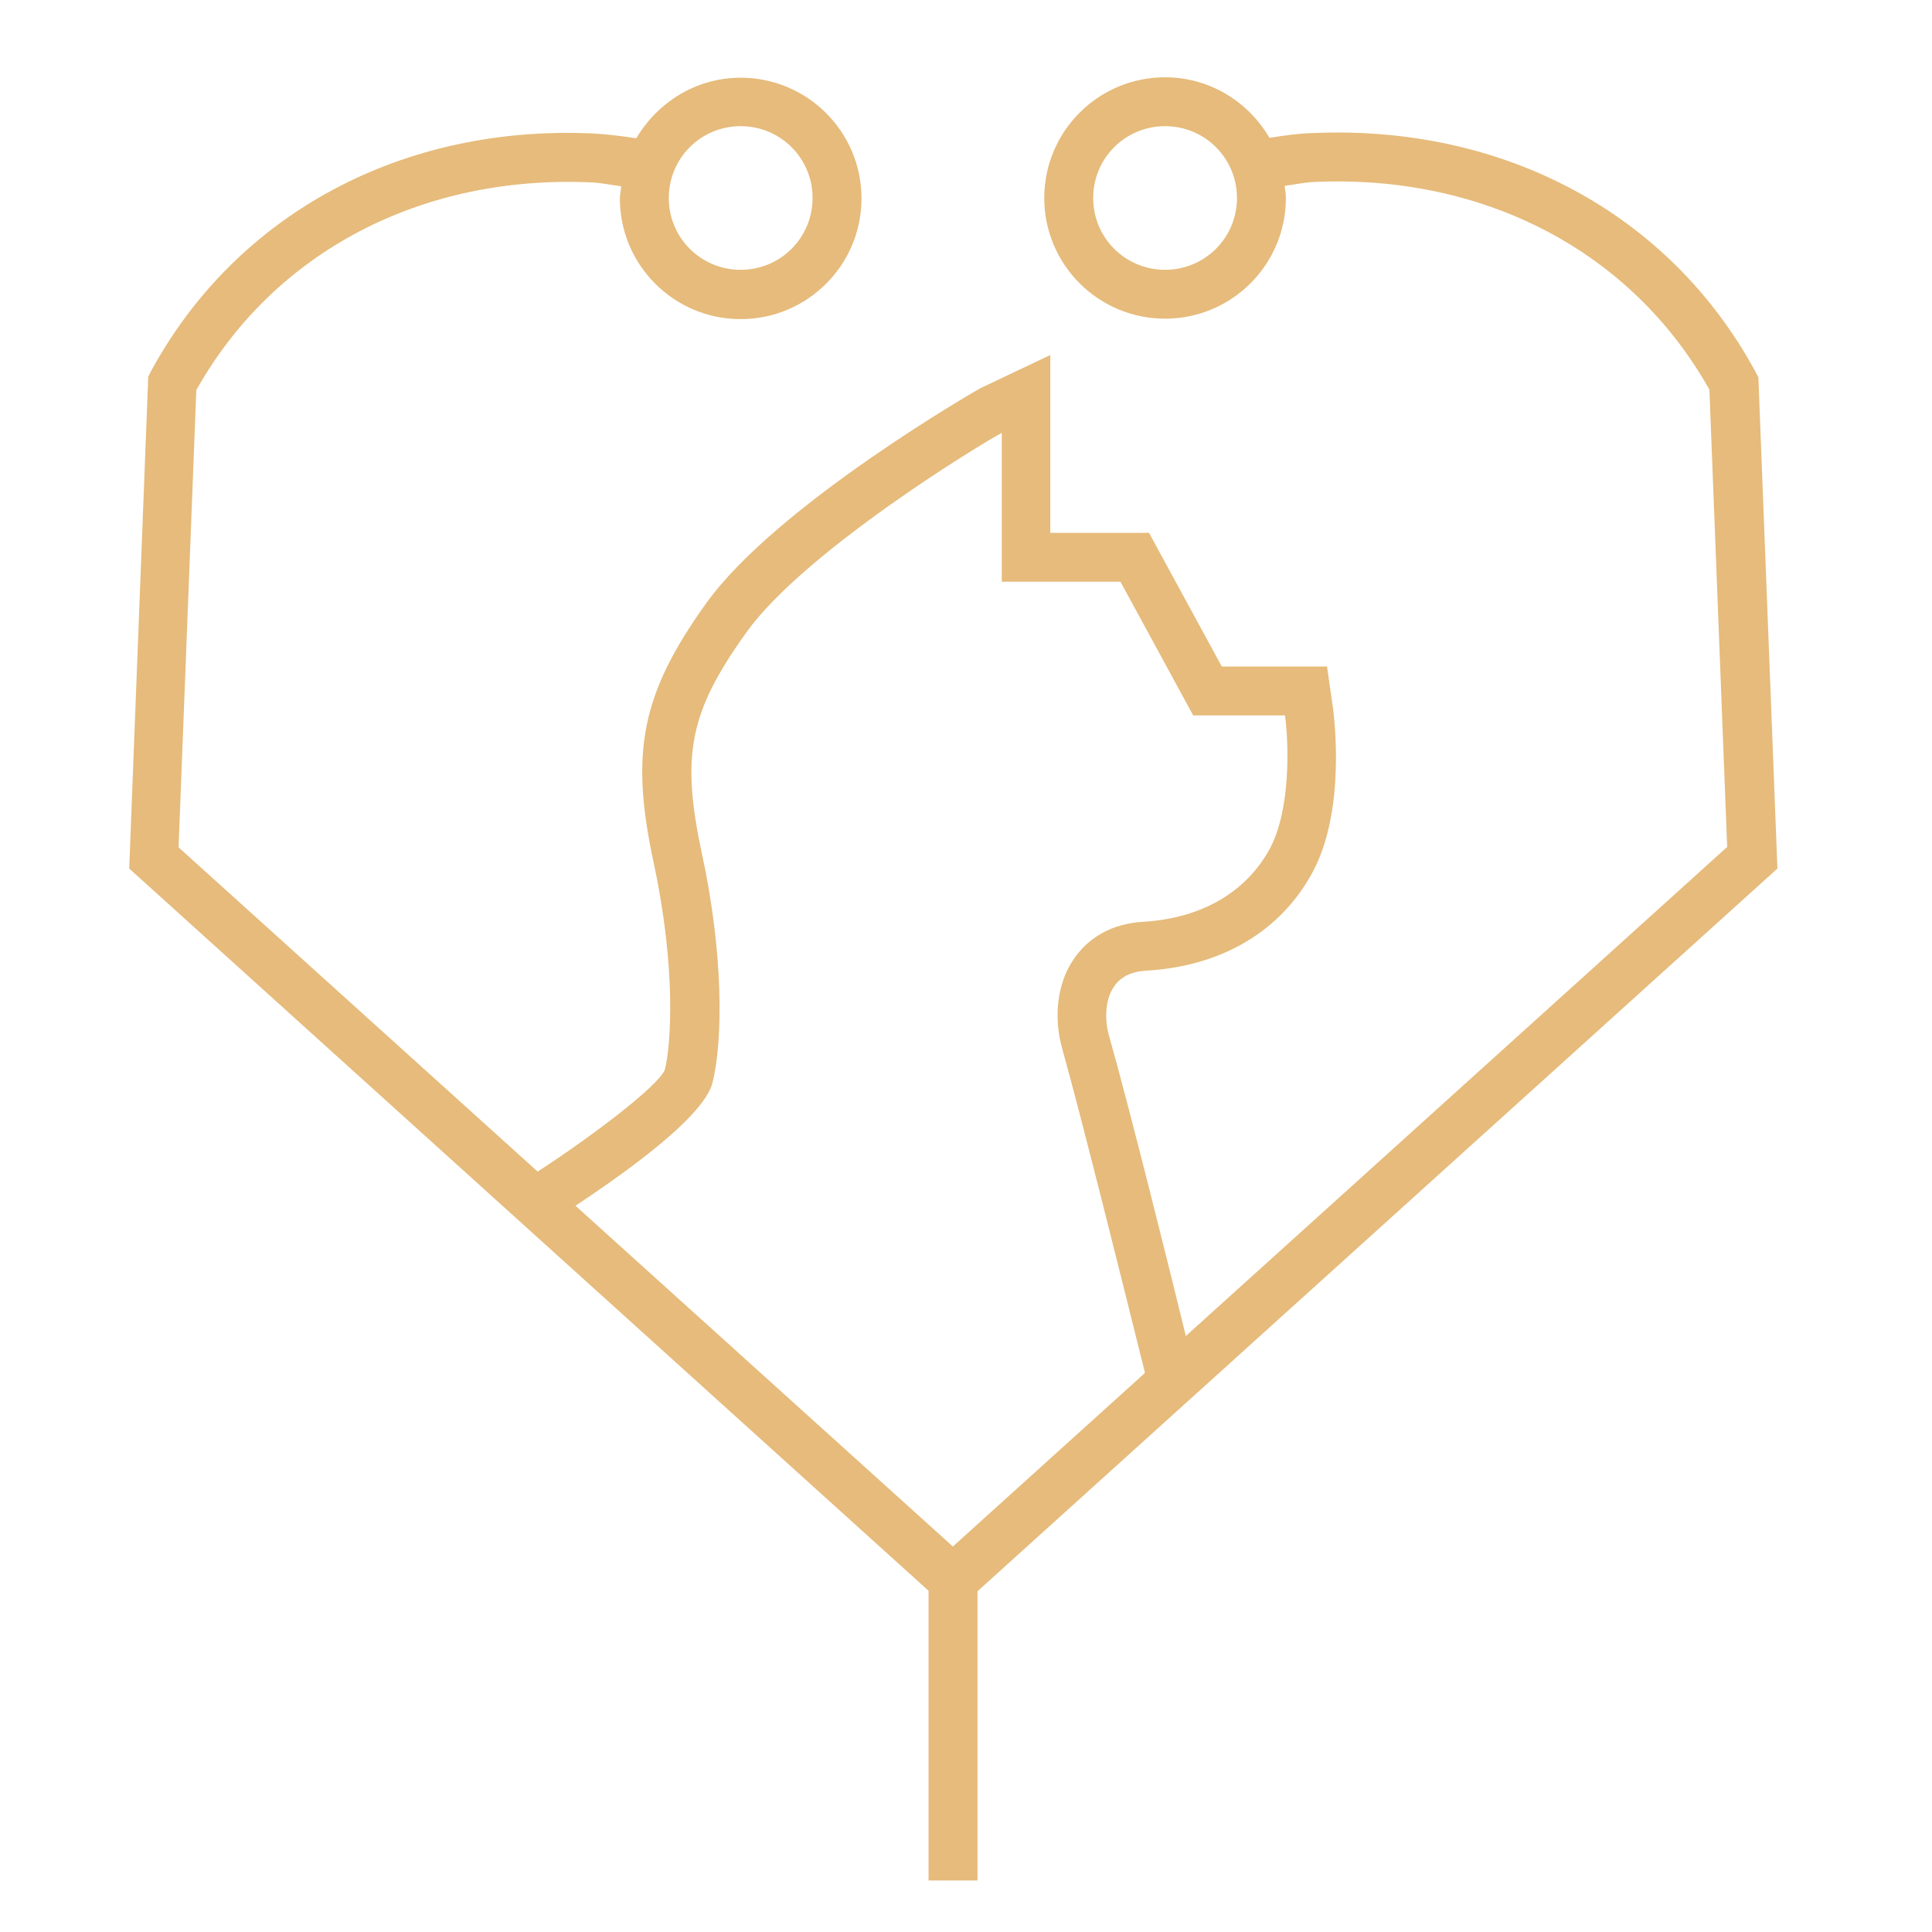 <svg width="75" height="75" viewBox="0 0 75 75" fill="none" xmlns="http://www.w3.org/2000/svg">
<g clip-path="url(#clip0_6379_31806)">
<path d="M37.947 61.227H36.047V73H37.947V61.227Z" fill="#E6BB7B"/>
<path d="M44.706 54.19C44.661 54.112 44.532 53.642 44.319 52.779C43.681 50.21 41.983 43.374 41.243 40.738C40.89 39.512 41.041 38.218 41.63 37.312C42.235 36.371 43.193 35.85 44.387 35.783C46.639 35.649 48.371 34.641 49.296 32.945C50.102 31.433 50.035 28.914 49.884 27.772H46.32L43.496 22.583H38.889V16.805C38.2 17.158 31.257 21.373 28.988 24.531C26.769 27.621 26.432 29.3 27.239 33.096C28.097 37.026 28.063 40.419 27.66 42.031C27.29 43.492 23.608 46.011 21.439 47.388L20.414 45.776C22.801 44.264 25.541 42.182 25.81 41.527C26.046 40.587 26.264 37.631 25.373 33.482C24.449 29.183 24.903 26.916 27.424 23.405C30.165 19.593 37.982 15.109 38.049 15.075L40.772 13.782V20.685H44.605L47.43 25.874H51.515L51.75 27.52C51.8 27.923 52.237 31.467 50.96 33.852C49.716 36.153 47.43 37.513 44.488 37.681C43.697 37.731 43.378 38.084 43.21 38.353C42.924 38.806 42.857 39.545 43.059 40.234C43.815 42.887 45.463 49.504 46.152 52.343C46.32 52.998 46.421 53.417 46.438 53.485L45.563 53.72L44.706 54.207V54.19Z" fill="#E6BB7B"/>
<path d="M68.242 14.622L68.141 14.42C64.813 8.29 58.374 4.831 50.927 5.167C50.372 5.183 49.834 5.267 49.279 5.351C48.472 3.957 46.959 3 45.228 3C42.639 3 40.538 5.099 40.538 7.686C40.538 10.272 42.639 12.371 45.228 12.371C47.817 12.371 49.918 10.272 49.918 7.686C49.918 7.518 49.885 7.367 49.868 7.215C50.254 7.165 50.624 7.081 51.011 7.064C57.635 6.762 63.35 9.768 66.359 15.126L67.049 32.878L36.99 60.035L6.932 32.894L7.621 15.143C10.63 9.785 16.346 6.779 22.97 7.081C23.34 7.098 23.726 7.182 24.113 7.232C24.113 7.383 24.063 7.535 24.063 7.702C24.063 10.289 26.164 12.388 28.753 12.388C31.342 12.388 33.443 10.289 33.443 7.702C33.443 5.116 31.342 3.017 28.753 3.017C27.021 3.017 25.525 3.974 24.701 5.368C24.147 5.284 23.609 5.217 23.054 5.183C15.623 4.831 9.185 8.29 5.856 14.42L5.755 14.622L5.016 33.717L37.007 62.621L68.999 33.717L68.259 14.622H68.242ZM45.228 10.474C43.681 10.474 42.437 9.231 42.437 7.686C42.437 6.141 43.681 4.898 45.228 4.898C46.775 4.898 48.019 6.141 48.019 7.686C48.019 9.231 46.775 10.474 45.228 10.474ZM28.753 4.898C30.3 4.898 31.544 6.141 31.544 7.686C31.544 9.231 30.3 10.474 28.753 10.474C27.206 10.474 25.962 9.231 25.962 7.686C25.962 6.141 27.206 4.898 28.753 4.898Z" fill="#E6BB7B"/>
</g>
<defs>
<clipPath id="clip0_6379_31806">
<rect width="64" height="70" fill="white" transform="translate(5 3)"/>
</clipPath>
</defs>
</svg>
